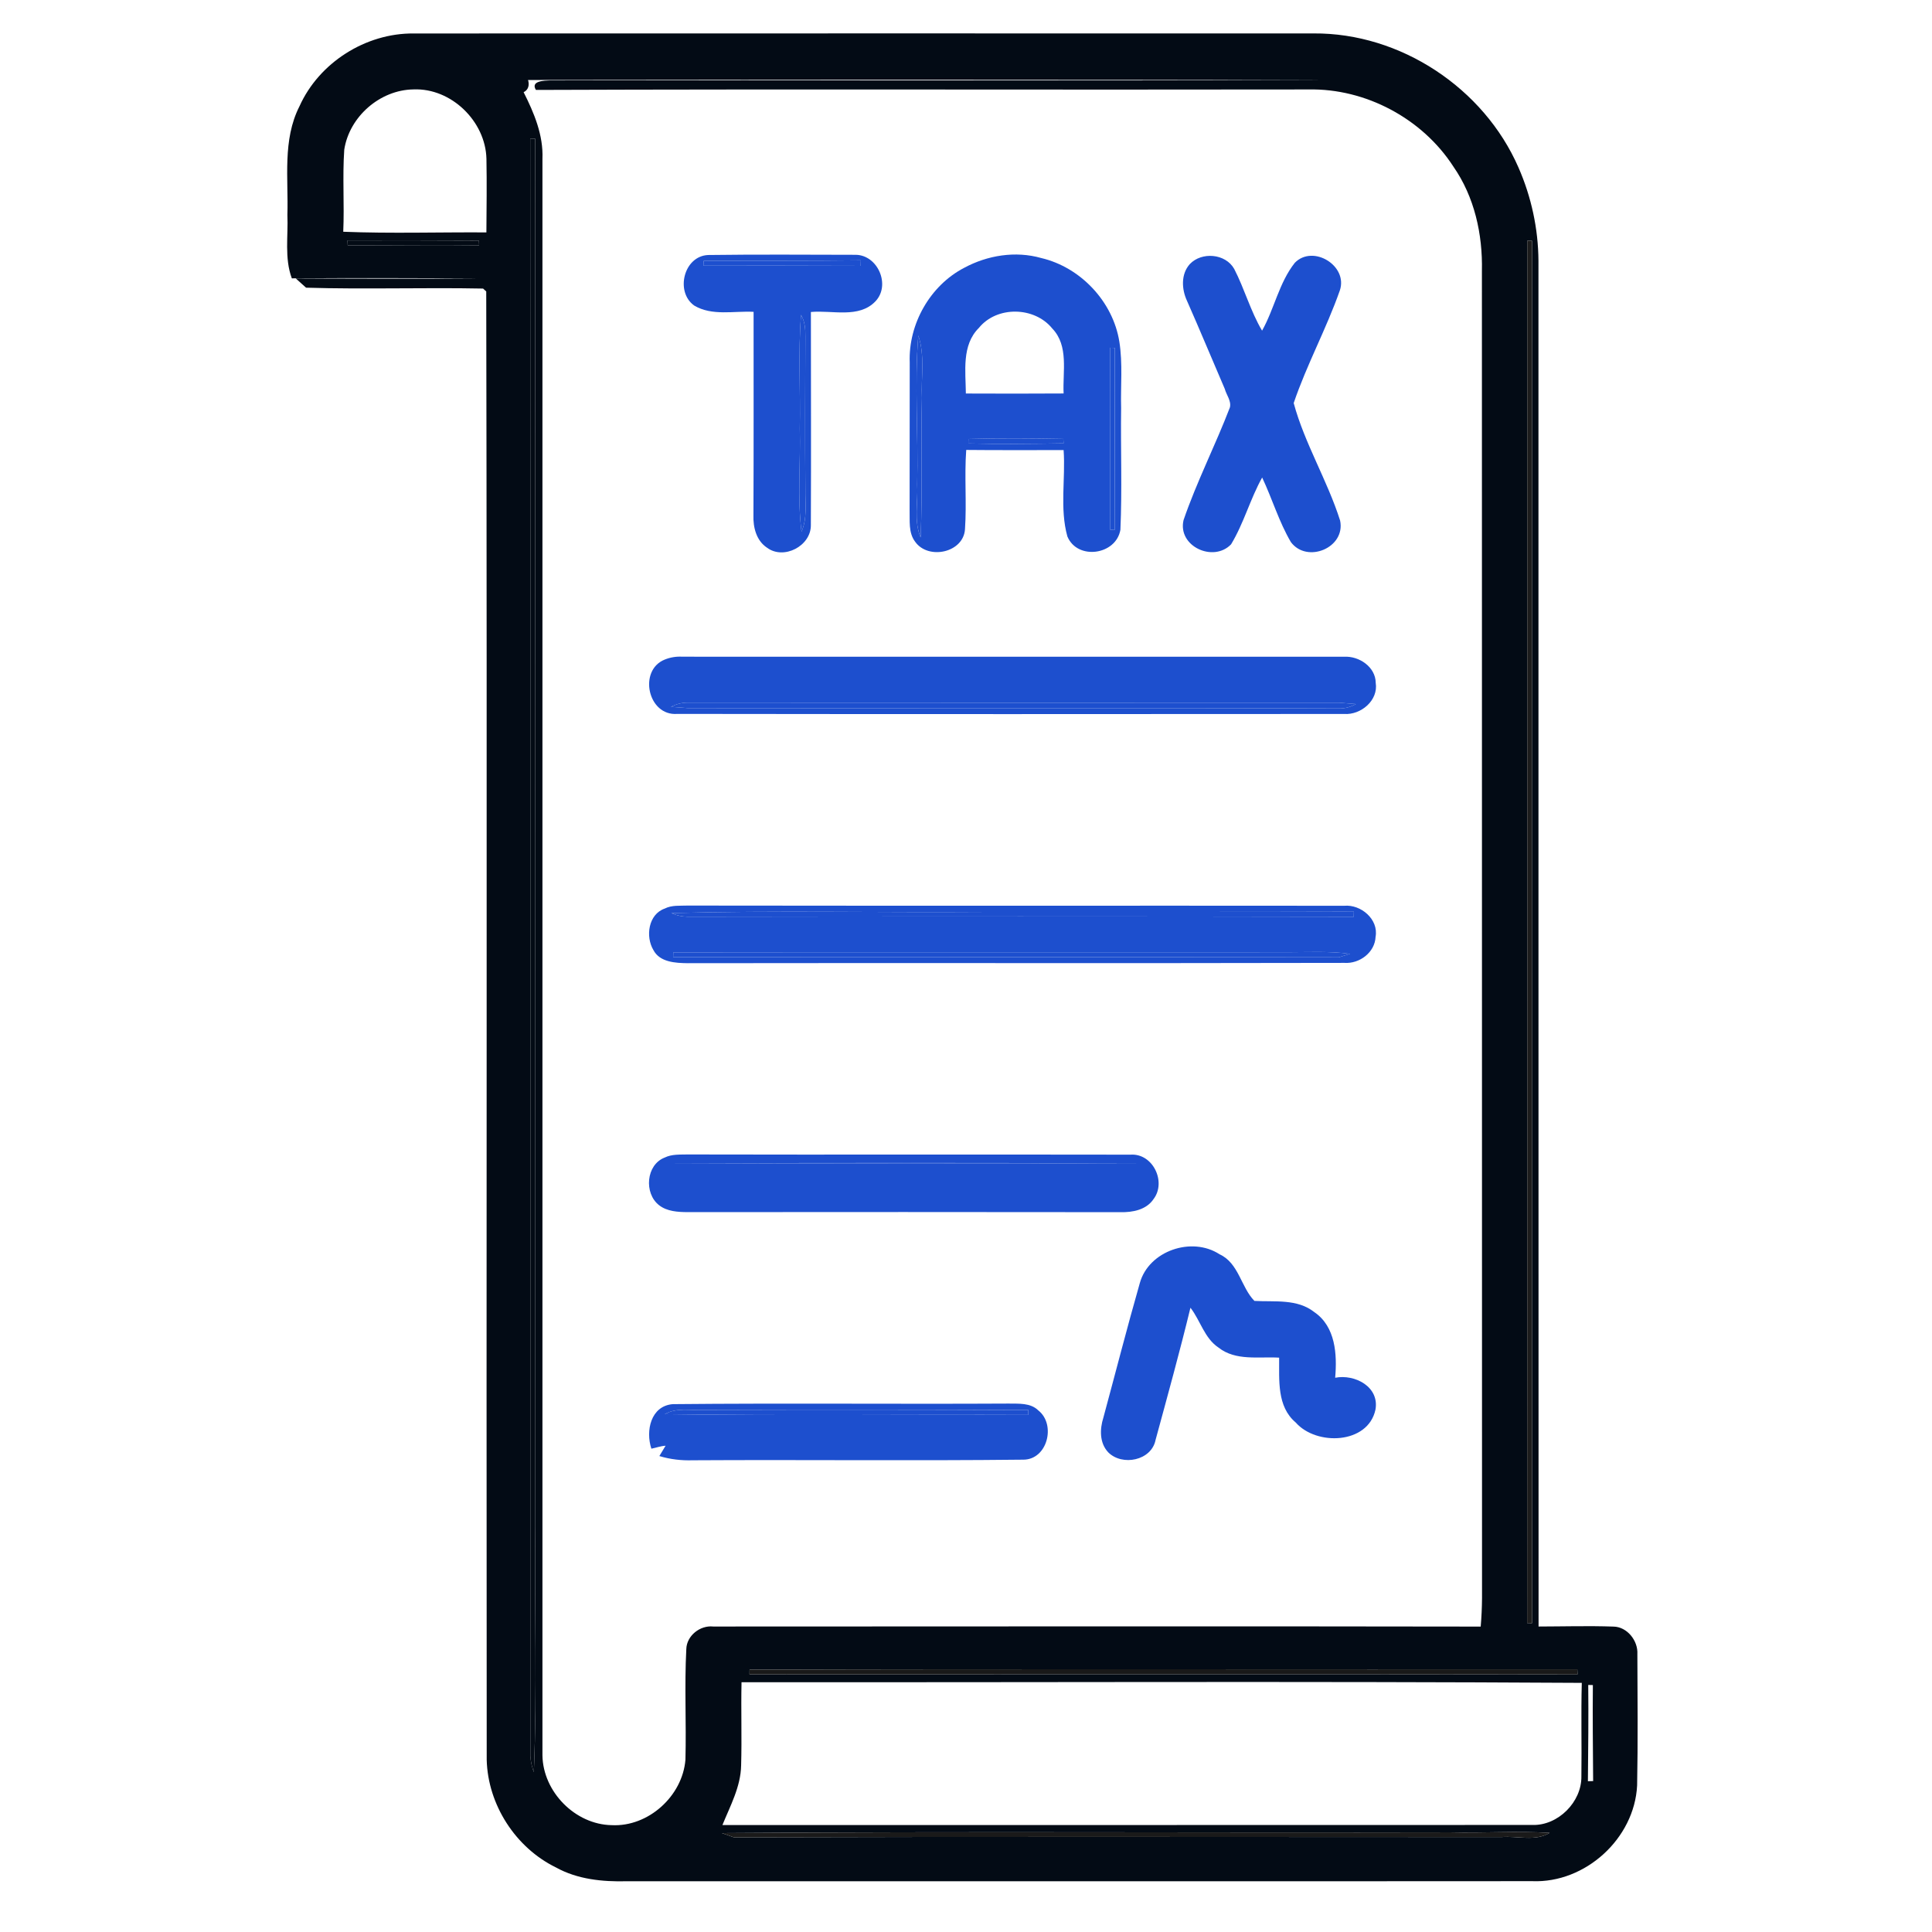 <svg width="86" height="86" viewBox="0 0 86 86" fill="none" xmlns="http://www.w3.org/2000/svg">
<path d="M52.964 11.754C53.492 11.199 54.549 11.283 54.938 11.969C55.4 12.863 55.665 13.85 56.179 14.719C56.727 13.743 56.937 12.578 57.639 11.695C58.451 10.871 60.016 11.831 59.64 12.931C59.042 14.635 58.166 16.233 57.587 17.942C58.073 19.742 59.087 21.386 59.653 23.172C59.905 24.383 58.182 25.096 57.462 24.131C56.93 23.226 56.631 22.203 56.183 21.256C55.649 22.214 55.368 23.291 54.8 24.229C54.01 25.053 52.41 24.315 52.684 23.151C53.27 21.442 54.101 19.821 54.748 18.133C54.816 17.843 54.592 17.582 54.519 17.311C53.956 16.007 53.415 14.696 52.84 13.397C52.597 12.879 52.559 12.204 52.964 11.754Z" fill="#1D4FCE"/>
<path d="M50.738 57.111C51.139 55.674 53.052 55.026 54.286 55.832C55.144 56.222 55.241 57.304 55.839 57.908C56.742 57.96 57.742 57.804 58.507 58.408C59.451 59.056 59.524 60.289 59.433 61.328C60.309 61.157 61.412 61.731 61.226 62.75C60.896 64.289 58.598 64.369 57.677 63.321C56.83 62.605 56.948 61.426 56.939 60.434C56.035 60.38 55.005 60.591 54.238 59.984C53.611 59.565 53.434 58.782 52.991 58.211C52.513 60.181 51.972 62.134 51.44 64.09C51.259 65.021 49.953 65.274 49.33 64.647C48.939 64.231 48.952 63.615 49.115 63.103C49.656 61.107 50.168 59.101 50.738 57.111Z" fill="#1D4FCE"/>
<path d="M13.33 4.732C14.204 2.785 16.279 1.472 18.41 1.49C31.763 1.483 45.114 1.49 58.468 1.488C62.336 1.458 66.051 3.919 67.593 7.457C68.165 8.761 68.473 10.182 68.482 11.609C68.487 31.873 68.478 52.138 68.487 72.402C69.598 72.4 70.71 72.366 71.821 72.405C72.432 72.414 72.921 73.036 72.885 73.632C72.892 75.578 72.912 77.527 72.874 79.476C72.756 81.842 70.567 83.834 68.202 83.737C54.764 83.748 41.329 83.737 27.894 83.741C26.817 83.768 25.703 83.657 24.745 83.125C22.948 82.247 21.714 80.33 21.665 78.333C21.644 56.547 21.687 34.759 21.644 12.974L21.504 12.845C18.878 12.793 16.248 12.885 13.624 12.806C13.511 12.702 13.28 12.498 13.167 12.396C15.879 12.403 18.595 12.415 21.309 12.396C18.536 12.378 15.761 12.371 12.99 12.39C12.655 11.484 12.834 10.506 12.793 9.565C12.843 7.95 12.567 6.23 13.33 4.732ZM23.505 3.561C23.571 3.772 23.53 3.998 23.308 4.104C23.774 5.026 24.191 6.017 24.146 7.072C24.148 30.762 24.148 54.449 24.146 78.138C24.171 79.761 25.604 81.217 27.229 81.244C28.861 81.328 30.38 79.949 30.511 78.333C30.554 76.692 30.464 75.046 30.55 73.407C30.566 72.81 31.163 72.339 31.747 72.402C43.136 72.402 54.524 72.384 65.911 72.405C65.947 71.984 65.967 71.56 65.97 71.139C65.963 51.445 65.972 31.751 65.965 12.059C66.001 10.427 65.635 8.763 64.691 7.409C63.312 5.277 60.788 3.93 58.248 3.982C46.782 4.003 35.319 3.96 23.856 4.003C23.602 3.595 24.243 3.588 24.483 3.579C36.091 3.566 47.702 3.602 59.308 3.561C47.376 3.548 35.439 3.545 23.505 3.561ZM15.324 6.662C15.24 7.878 15.333 9.1 15.279 10.316C17.4 10.4 19.526 10.332 21.651 10.345C21.658 9.254 21.674 8.161 21.653 7.068C21.613 5.399 20.087 3.91 18.405 3.98C16.915 4 15.55 5.191 15.324 6.662ZM23.602 6.169C23.618 30.169 23.605 54.168 23.609 78.168C23.623 78.412 23.675 78.65 23.763 78.883C23.915 75.25 23.786 71.606 23.829 67.968C23.826 47.37 23.831 26.771 23.824 6.173L23.602 6.169ZM15.467 10.703L15.478 10.918C17.427 10.925 19.376 10.893 21.327 10.918L21.318 10.71C19.369 10.696 17.418 10.701 15.467 10.703ZM67.984 10.714C67.982 31.226 67.991 51.737 67.98 72.248L68.195 72.255C68.188 51.744 68.19 31.23 68.195 10.717L67.984 10.714ZM33.366 74.322L33.363 74.528C45.651 74.526 57.938 74.517 70.223 74.532L70.212 74.306C57.931 74.315 45.648 74.286 33.366 74.322ZM33.008 74.883C32.981 76.119 33.026 77.353 32.99 78.587C32.972 79.535 32.505 80.384 32.157 81.24C44.172 81.235 56.188 81.242 68.206 81.235C69.352 81.274 70.411 80.212 70.393 79.071C70.413 77.683 70.373 76.298 70.411 74.91C57.945 74.836 45.476 74.892 33.008 74.883ZM70.698 75.003C70.714 76.432 70.696 77.86 70.683 79.288L70.916 79.282C70.907 77.856 70.889 76.432 70.904 75.008L70.698 75.003ZM32.136 81.597C32.268 81.645 32.53 81.738 32.662 81.785C44.053 81.751 55.446 81.774 66.839 81.774C67.545 81.715 68.344 81.98 68.98 81.586C67.513 81.498 66.044 81.6 64.575 81.563C53.764 81.588 42.946 81.518 32.136 81.597Z" fill="#030B15"/>
<path d="M42.924 11.919C43.958 11.362 45.203 11.161 46.346 11.485C48.101 11.897 49.541 13.425 49.826 15.208C49.982 16.186 49.878 17.182 49.905 18.167C49.88 19.971 49.953 21.78 49.873 23.584C49.678 24.709 47.958 24.951 47.512 23.878C47.166 22.633 47.435 21.311 47.345 20.035C45.901 20.032 44.454 20.044 43.01 20.028C42.924 21.203 43.035 22.382 42.955 23.555C42.89 24.605 41.321 24.938 40.737 24.116C40.427 23.706 40.506 23.174 40.49 22.697C40.497 20.508 40.488 18.319 40.495 16.13C40.431 14.425 41.403 12.705 42.924 11.919ZM43.573 14.597C42.799 15.365 42.985 16.53 42.994 17.517C44.445 17.526 45.896 17.522 47.345 17.515C47.297 16.546 47.585 15.399 46.84 14.622C46.048 13.644 44.373 13.608 43.573 14.597ZM40.877 14.937C40.699 17.139 40.884 19.355 40.828 21.563C40.873 22.346 40.667 23.177 40.981 23.924C41.068 21.857 40.988 19.786 41.038 17.717C40.995 16.791 41.181 15.831 40.877 14.937ZM49.418 15.478C49.402 18.178 49.42 20.879 49.416 23.579L49.617 23.591C49.62 20.89 49.624 18.187 49.629 15.487L49.418 15.478ZM43.109 19.539L43.105 19.74C44.517 19.774 45.93 19.758 47.342 19.736L47.333 19.537C45.925 19.512 44.517 19.5 43.109 19.539Z" fill="#1D4FCE"/>
<path d="M29.588 40.444C29.903 40.283 30.267 40.324 30.611 40.31C40.352 40.324 50.095 40.31 59.836 40.319C60.58 40.251 61.373 40.921 61.232 41.7C61.203 42.395 60.519 42.907 59.847 42.861C50.1 42.884 40.354 42.859 30.609 42.875C30.07 42.868 29.373 42.834 29.088 42.295C28.724 41.695 28.857 40.699 29.588 40.444ZM29.883 40.645C30.111 40.749 30.353 40.803 30.609 40.806C40.492 40.792 50.378 40.79 60.261 40.808L60.268 40.582C54.763 40.6 49.255 40.586 43.75 40.593C39.127 40.627 34.501 40.521 29.883 40.645ZM29.973 42.393L29.966 42.603C39.84 42.617 49.717 42.594 59.593 42.614C59.718 42.576 59.969 42.497 60.094 42.458C59.177 42.334 58.251 42.386 57.332 42.386C48.212 42.395 39.093 42.379 29.973 42.393Z" fill="#1D4FCE"/>
<path d="M28.995 64.486C28.732 63.691 28.965 62.584 29.948 62.503C34.925 62.455 39.908 62.505 44.888 62.478C45.341 62.487 45.868 62.435 46.221 62.784C47.018 63.413 46.624 64.993 45.531 64.975C40.635 65.029 35.734 64.973 30.837 65.002C30.332 65.018 29.832 64.961 29.35 64.814C29.42 64.699 29.561 64.47 29.628 64.355C29.411 64.366 29.205 64.445 28.995 64.486ZM29.594 62.949C34.986 63.026 40.383 62.96 45.775 62.983L45.773 62.759C40.949 62.781 36.123 62.781 31.299 62.766C30.729 62.788 30.113 62.648 29.594 62.949Z" fill="#1D4FCE"/>
<path d="M23.602 6.169L23.823 6.173C23.83 26.771 23.826 47.37 23.828 67.968C23.785 71.605 23.914 75.25 23.762 78.883C23.674 78.65 23.622 78.412 23.608 78.168C23.604 54.168 23.617 30.169 23.602 6.169Z" fill="#030B15"/>
<path d="M67.983 10.714L68.194 10.717C68.189 31.23 68.187 51.744 68.194 72.255L67.978 72.248C67.99 51.737 67.981 31.226 67.983 10.714Z" fill="#1D1D1D"/>
<path d="M35.655 14.015C35.831 14.309 35.854 14.653 35.85 14.989C35.841 17.255 35.831 19.52 35.85 21.784C35.841 22.413 35.94 23.072 35.678 23.668C35.487 22.142 35.641 20.602 35.601 19.072C35.635 17.386 35.526 15.697 35.655 14.015Z" fill="#1D4FCE"/>
<path d="M49.417 15.477L49.627 15.487C49.623 18.187 49.618 20.89 49.616 23.591L49.414 23.579C49.419 20.879 49.401 18.178 49.417 15.477Z" fill="#1D4FCE"/>
<path d="M29.881 40.645C34.499 40.52 39.126 40.627 43.748 40.593C49.254 40.586 54.761 40.6 60.266 40.581L60.26 40.808C50.376 40.79 40.491 40.792 30.608 40.806C30.352 40.803 30.11 40.749 29.881 40.645Z" fill="#1D4FCE"/>
<path d="M15.467 10.703C17.418 10.701 19.369 10.697 21.318 10.71L21.328 10.918C19.376 10.893 17.427 10.925 15.478 10.918L15.467 10.703Z" fill="#030B15"/>
<path d="M32.137 81.597C42.946 81.518 53.764 81.588 64.575 81.563C66.044 81.6 67.514 81.498 68.981 81.586C68.344 81.98 67.545 81.715 66.839 81.774C55.446 81.774 44.053 81.751 32.662 81.785C32.531 81.738 32.268 81.645 32.137 81.597Z" fill="#1A1A1A"/>
<path d="M30.901 13.601C30.048 12.994 30.433 11.394 31.526 11.351C33.717 11.321 35.908 11.339 38.097 11.342C39.075 11.36 39.653 12.684 38.974 13.408C38.236 14.189 37.045 13.798 36.096 13.888C36.096 17.053 36.108 20.215 36.094 23.378C36.101 24.301 34.89 24.937 34.143 24.38C33.667 24.066 33.52 23.473 33.538 22.934C33.552 19.916 33.543 16.899 33.545 13.881C32.669 13.834 31.696 14.076 30.901 13.601ZM31.322 11.613L31.313 11.826C33.647 11.826 35.979 11.822 38.312 11.833L38.319 11.588C35.988 11.616 33.656 11.6 31.322 11.613ZM35.655 14.015C35.526 15.697 35.635 17.386 35.601 19.072C35.641 20.602 35.487 22.142 35.678 23.667C35.94 23.072 35.841 22.413 35.85 21.784C35.831 19.52 35.841 17.254 35.85 14.988C35.854 14.653 35.831 14.309 35.655 14.015Z" fill="#1D4FCE"/>
<path d="M29.587 29.361C29.838 29.259 30.101 29.216 30.377 29.232C40.197 29.236 50.014 29.234 59.834 29.234C60.497 29.195 61.231 29.687 61.238 30.395C61.362 31.178 60.579 31.833 59.834 31.781C49.94 31.787 40.045 31.792 30.15 31.778C28.837 31.885 28.401 29.838 29.587 29.361ZM29.867 31.464C30.055 31.477 30.433 31.507 30.621 31.52C40.28 31.536 49.942 31.502 59.601 31.536C59.868 31.541 60.119 31.475 60.355 31.339C60.165 31.326 59.784 31.294 59.594 31.278C49.933 31.28 40.274 31.285 30.612 31.276C30.35 31.276 30.101 31.339 29.867 31.464Z" fill="#1D4FCE"/>
<path d="M29.588 51.527C29.905 51.371 30.267 51.398 30.611 51.389C37.181 51.404 43.752 51.386 50.322 51.398C51.318 51.328 51.931 52.609 51.349 53.374C51.028 53.856 50.414 53.971 49.873 53.958C43.451 53.949 37.029 53.951 30.607 53.956C30.17 53.953 29.692 53.926 29.335 53.646C28.66 53.118 28.755 51.848 29.588 51.527ZM30 51.787C36.911 51.798 43.825 51.803 50.736 51.785C43.825 51.762 36.911 51.758 30 51.787Z" fill="#1D4FCE"/>
<path d="M31.322 11.613C33.655 11.6 35.987 11.616 38.319 11.588L38.312 11.833C35.978 11.822 33.646 11.826 31.312 11.826L31.322 11.613Z" fill="#1D4FCE"/>
<path d="M30 51.787C36.911 51.757 43.824 51.762 50.735 51.785C43.824 51.803 36.911 51.798 30 51.787Z" fill="#1D4FCE"/>
<path d="M40.877 14.936C41.18 15.83 40.995 16.79 41.038 17.716C40.988 19.785 41.067 21.856 40.981 23.923C40.666 23.176 40.872 22.345 40.827 21.562C40.883 19.355 40.698 17.139 40.877 14.936Z" fill="#1D4FCE"/>
<path d="M43.108 19.538C44.516 19.5 45.924 19.511 47.332 19.536L47.341 19.735C45.929 19.758 44.516 19.774 43.103 19.74L43.108 19.538Z" fill="#1D4FCE"/>
<path d="M29.867 31.464C30.1 31.339 30.349 31.276 30.612 31.276C40.273 31.285 49.932 31.28 59.594 31.278C59.784 31.294 60.164 31.326 60.355 31.339C60.119 31.475 59.868 31.541 59.601 31.536C49.942 31.502 40.28 31.536 30.621 31.52C30.433 31.507 30.055 31.477 29.867 31.464Z" fill="#1D4FCE"/>
<path d="M29.972 42.393C39.092 42.379 48.21 42.395 57.331 42.386C58.25 42.386 59.175 42.334 60.092 42.458C59.968 42.497 59.717 42.576 59.592 42.614C49.715 42.594 39.839 42.617 29.965 42.603L29.972 42.393Z" fill="#1D4FCE"/>
<path d="M29.594 62.949C30.112 62.648 30.728 62.788 31.298 62.766C36.122 62.782 40.948 62.782 45.772 62.759L45.775 62.983C40.383 62.961 34.986 63.026 29.594 62.949Z" fill="#1D4FCE"/>
<path d="M33.365 74.322C45.648 74.286 57.931 74.316 70.212 74.306L70.223 74.533C57.938 74.517 45.651 74.526 33.363 74.528L33.365 74.322Z" fill="#191919"/>
</svg>
